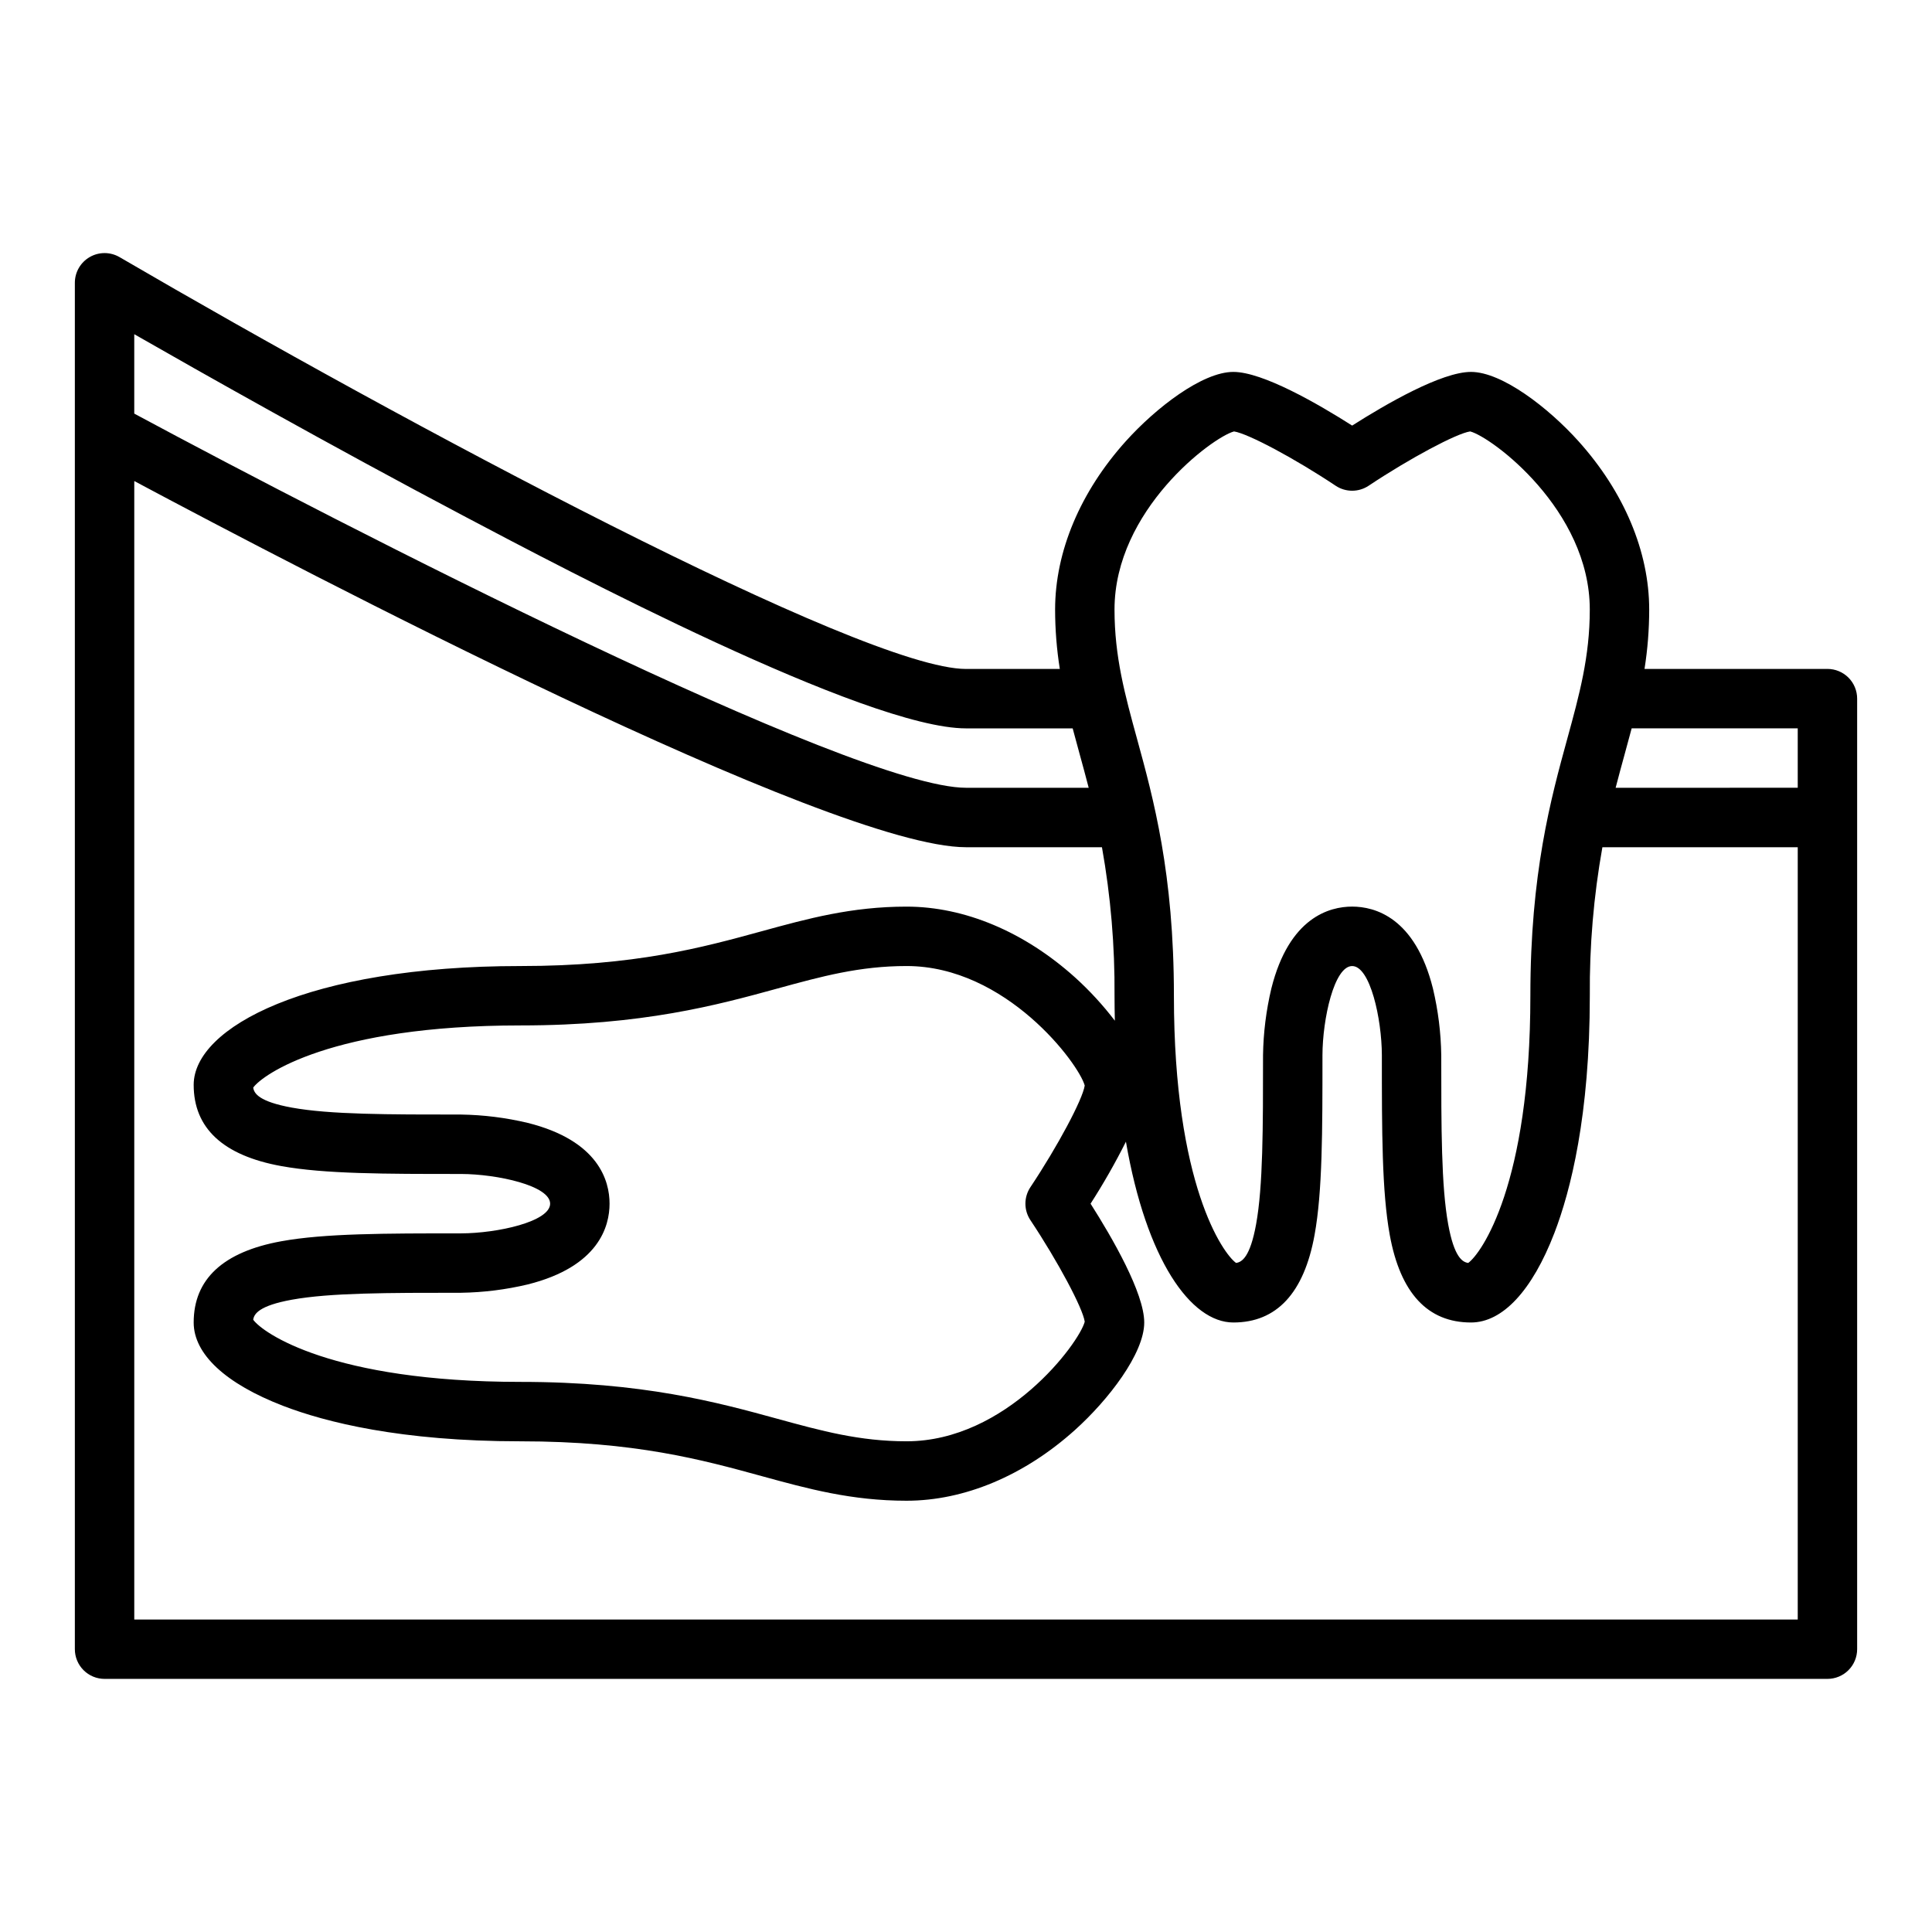 <?xml version="1.0" encoding="UTF-8"?>
<!-- The Best Svg Icon site in the world: iconSvg.co, Visit us! https://iconsvg.co -->
<svg fill="#000000" width="800px" height="800px" version="1.1" viewBox="144 144 512 512" xmlns="http://www.w3.org/2000/svg">
 <path d="m628.29 321.28h-48.477c0.824-5.207 1.238-10.469 1.242-15.742 0-15.344-6.66-31.191-18.75-44.625-7.953-8.84-20.258-18.352-28.48-18.352-7.805 0-22.469 8.484-31.488 14.223-9.02-5.738-23.684-14.223-31.488-14.223-8.223 0-20.527 9.512-28.484 18.352-12.09 13.43-18.75 29.281-18.75 44.625 0.004 5.273 0.422 10.535 1.246 15.742h-24.859c-27.312 0-149.12-65.266-224.32-109.14h-0.004c-2.434-1.418-5.441-1.43-7.887-0.023-2.445 1.402-3.953 4.008-3.953 6.824v362.11c0 2.09 0.832 4.09 2.309 5.566 1.477 1.477 3.477 2.305 5.566 2.305h456.58c2.086 0 4.09-0.828 5.566-2.305 1.473-1.477 2.305-3.477 2.305-5.566v-251.91c0-2.086-0.832-4.09-2.305-5.566-1.477-1.473-3.481-2.305-5.566-2.305zm-7.871 15.742v15.742l-48.258 0.004c0.789-3.055 1.59-5.984 2.375-8.84 0.637-2.316 1.266-4.609 1.871-6.906zm-149.39-78.688c3.703 0.559 16.062 7.148 26.938 14.395 2.644 1.758 6.086 1.758 8.73 0 10.93-7.281 23.355-13.902 26.918-14.398 5.707 1.492 31.695 20.781 31.695 47.207 0 12.496-2.762 22.566-5.961 34.227-4.359 15.891-9.785 35.668-9.785 68.109 0 50.102-13.039 68.355-16.469 70.816-1.516-0.195-3.719-1.492-5.309-10.234-1.84-10.125-1.84-25.445-1.84-44.84-0.086-5.945-0.828-11.863-2.203-17.652-4.719-18.887-15.441-21.707-21.41-21.707s-16.691 2.82-21.414 21.707c-1.375 5.789-2.113 11.707-2.203 17.652 0 19.395 0 34.715-1.84 44.84-1.59 8.738-3.789 10.035-5.309 10.234-3.43-2.461-16.469-20.715-16.469-70.816 0-32.441-5.426-52.219-9.781-68.109-3.199-11.66-5.961-21.73-5.961-34.227 0-26.391 25.922-45.668 31.672-47.203zm-203.61 22.676c26.223 13.852 106.03 56.016 132.58 56.016h28.27c0.602 2.293 1.23 4.586 1.871 6.906 0.789 2.856 1.586 5.781 2.375 8.84l-32.516-0.004c-29.875 0-165.38-69.535-220.42-99.16v-21.039c17.344 9.93 51.555 29.277 87.836 48.441zm-87.836 292.18v-301.71c44.234 23.617 184.64 97.043 220.42 97.043h36.027c2.316 12.988 3.434 26.164 3.332 39.359 0 2.254 0.035 4.449 0.086 6.617-3.16-4.144-6.695-7.988-10.562-11.484-13.434-12.09-29.285-18.75-44.629-18.75-14.617 0-26.164 3.168-38.395 6.523-15.758 4.32-33.621 9.223-63.941 9.223-56.242 0-86.594 16.223-86.594 31.488 0 11.48 7.805 18.723 23.191 21.52 11.523 2.094 27.469 2.094 47.648 2.094 9.633 0.027 23.625 3.106 23.625 7.871s-13.992 7.848-23.617 7.871c-20.188 0-36.133 0-47.656 2.094-15.387 2.801-23.191 10.043-23.191 21.523 0 8.363 8.434 16.219 23.742 22.109 11.129 4.277 31.07 9.379 62.852 9.379 30.32 0 48.184 4.898 63.945 9.223 12.227 3.356 23.773 6.523 38.391 6.523 15.344 0 31.191-6.66 44.625-18.75 8.84-7.953 18.352-20.262 18.352-28.484 0-7.805-8.484-22.469-14.223-31.488v0.004c3.414-5.309 6.543-10.793 9.371-16.434 5.398 31.336 17.191 47.918 28.469 47.918 11.48 0 18.723-7.805 21.52-23.191 2.094-11.52 2.094-27.465 2.094-47.645 0.027-9.633 3.106-23.625 7.871-23.625s7.848 13.992 7.871 23.617c0 20.188 0 36.133 2.094 47.656 2.805 15.387 10.043 23.188 21.527 23.188 8.363 0 16.219-8.434 22.109-23.742 4.273-11.125 9.379-31.059 9.379-62.848-0.102-13.195 1.012-26.371 3.332-39.359h51.77v204.67zm104.25-131.62c-5.789-1.375-11.707-2.113-17.652-2.203-19.395 0-34.715 0-44.84-1.84-8.738-1.59-10.035-3.789-10.234-5.309 2.461-3.43 20.715-16.469 70.816-16.469 32.441 0 52.219-5.426 68.109-9.781 11.66-3.199 21.73-5.961 34.227-5.961 26.391 0 45.664 25.922 47.203 31.672-0.559 3.703-7.148 16.062-14.395 26.938-1.762 2.644-1.762 6.086 0 8.73 7.281 10.93 13.902 23.355 14.398 26.918-1.492 5.703-20.781 31.691-47.207 31.691-12.496 0-22.566-2.762-34.227-5.961-15.891-4.356-35.668-9.781-68.109-9.781-50.102 0-68.355-13.039-70.816-16.469 0.195-1.516 1.492-3.719 10.234-5.309 10.125-1.84 25.445-1.84 44.84-1.84 5.945-0.09 11.863-0.828 17.652-2.203 18.887-4.719 21.707-15.441 21.707-21.41 0-5.973-2.82-16.695-21.707-21.414z"/>
</svg>
